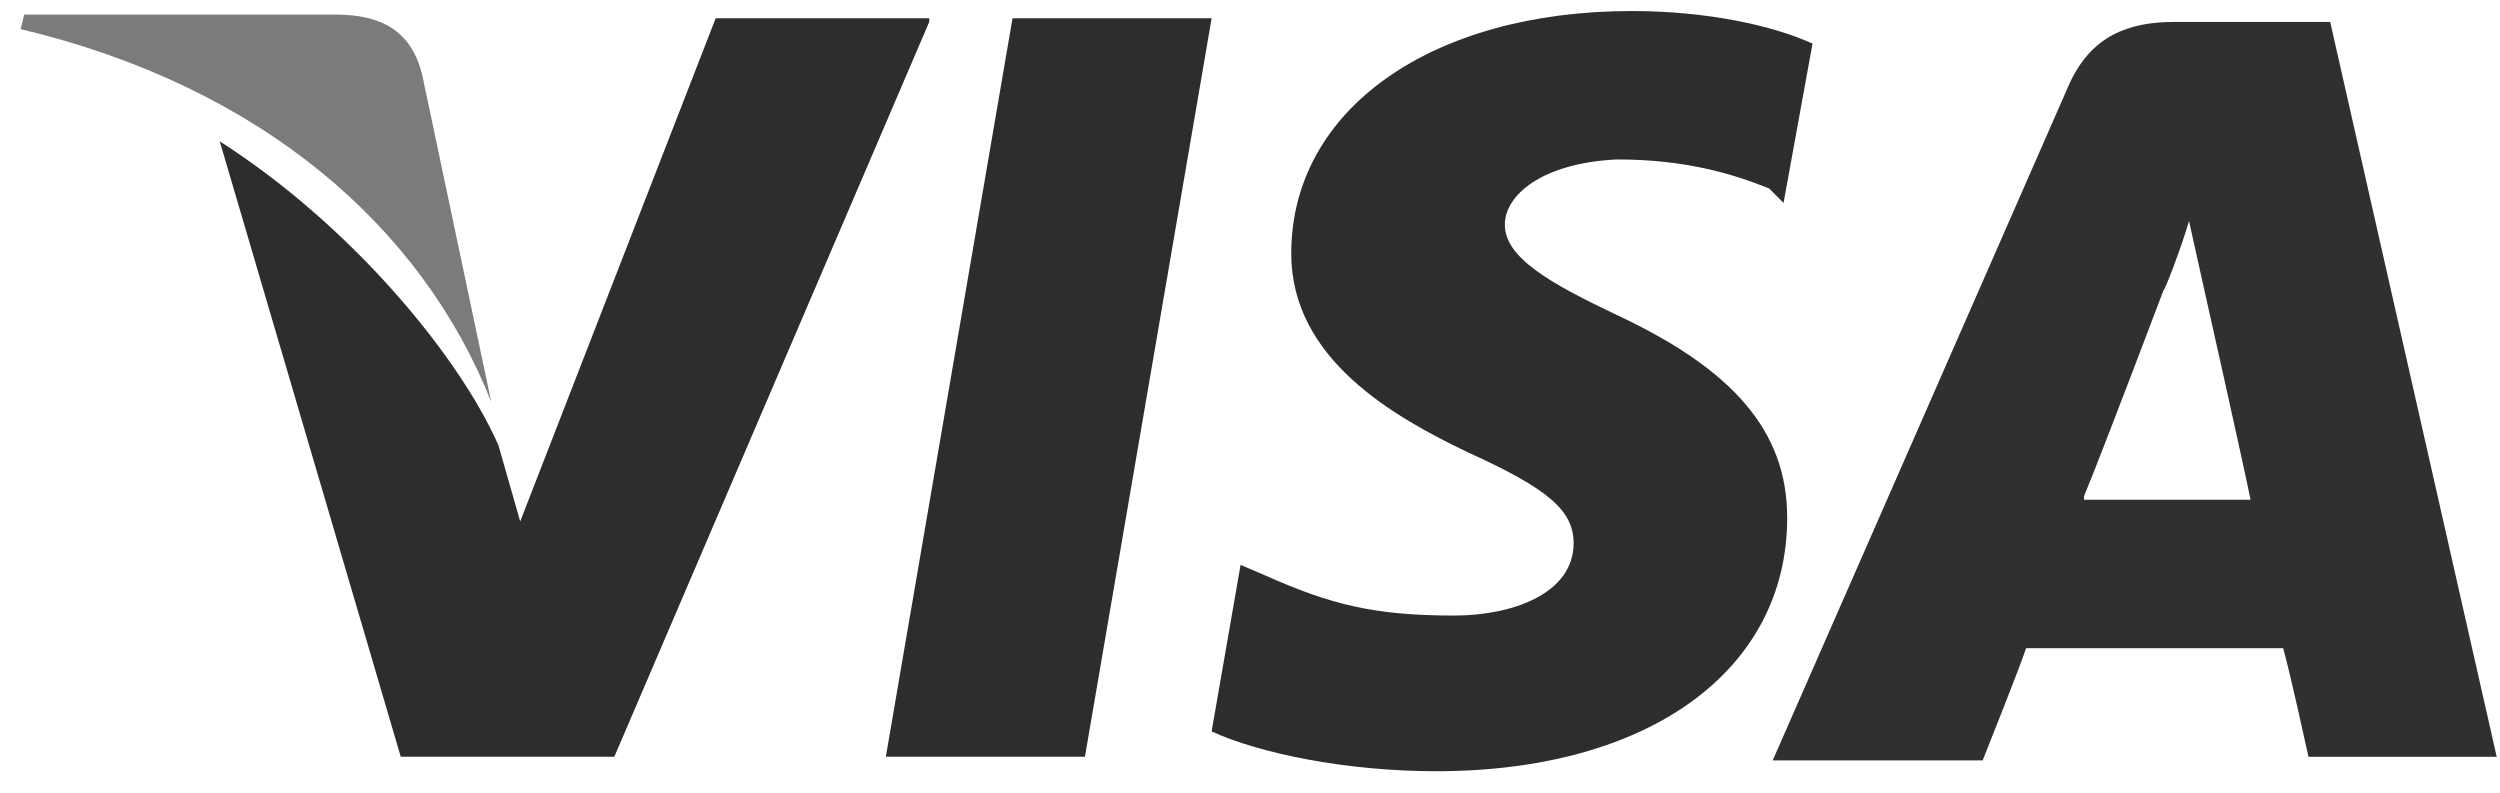 <svg width="104" height="33" viewBox="0 0 104 33" fill="none" xmlns="http://www.w3.org/2000/svg">
<path d="M96.936 0.912H90.46C88.503 0.912 86.997 1.514 86.093 3.472L73.745 31.632H82.479C82.479 31.632 83.985 27.867 84.286 26.964C85.19 26.964 93.773 26.964 94.978 26.964C95.279 28.018 96.032 31.482 96.032 31.482H103.863L96.936 0.912ZM86.696 20.639C87.449 18.832 90.009 12.056 90.009 12.056C90.009 12.206 90.762 10.249 91.063 9.194L91.665 11.905C91.665 11.905 93.322 19.284 93.623 20.79H86.696V20.639Z" fill="#303030"/>
<path d="M74.347 21.541C74.347 27.866 68.624 32.083 59.74 32.083C55.975 32.083 52.361 31.33 50.403 30.426L51.608 23.499L52.662 23.951C55.373 25.155 57.18 25.607 60.493 25.607C62.902 25.607 65.462 24.704 65.462 22.596C65.462 21.24 64.408 20.337 61.095 18.831C57.933 17.325 53.716 14.915 53.716 10.548C53.716 4.525 59.589 0.459 67.872 0.459C71.034 0.459 73.745 1.061 75.401 1.814L74.196 8.44L73.594 7.838C72.088 7.235 70.13 6.633 67.269 6.633C64.107 6.784 62.601 8.139 62.601 9.344C62.601 10.699 64.408 11.753 67.269 13.108C72.088 15.367 74.347 17.927 74.347 21.541Z" fill="#2D2D2D"/>
<path d="M0.859 1.21L1.01 0.607H13.961C15.768 0.607 17.123 1.21 17.575 3.167L20.436 16.72C17.575 9.492 10.949 3.619 0.859 1.21Z" fill="#7B7B7B"/>
<path d="M38.657 0.91L25.556 31.48H16.671L9.142 5.88C14.563 9.343 19.08 14.764 20.737 18.529L21.64 21.692L29.772 0.76H38.657V0.91Z" fill="#2D2D2D"/>
<path d="M42.121 0.76H50.404L45.133 31.48H36.851L42.121 0.76Z" fill="#2D2D2D"/>
</svg>
